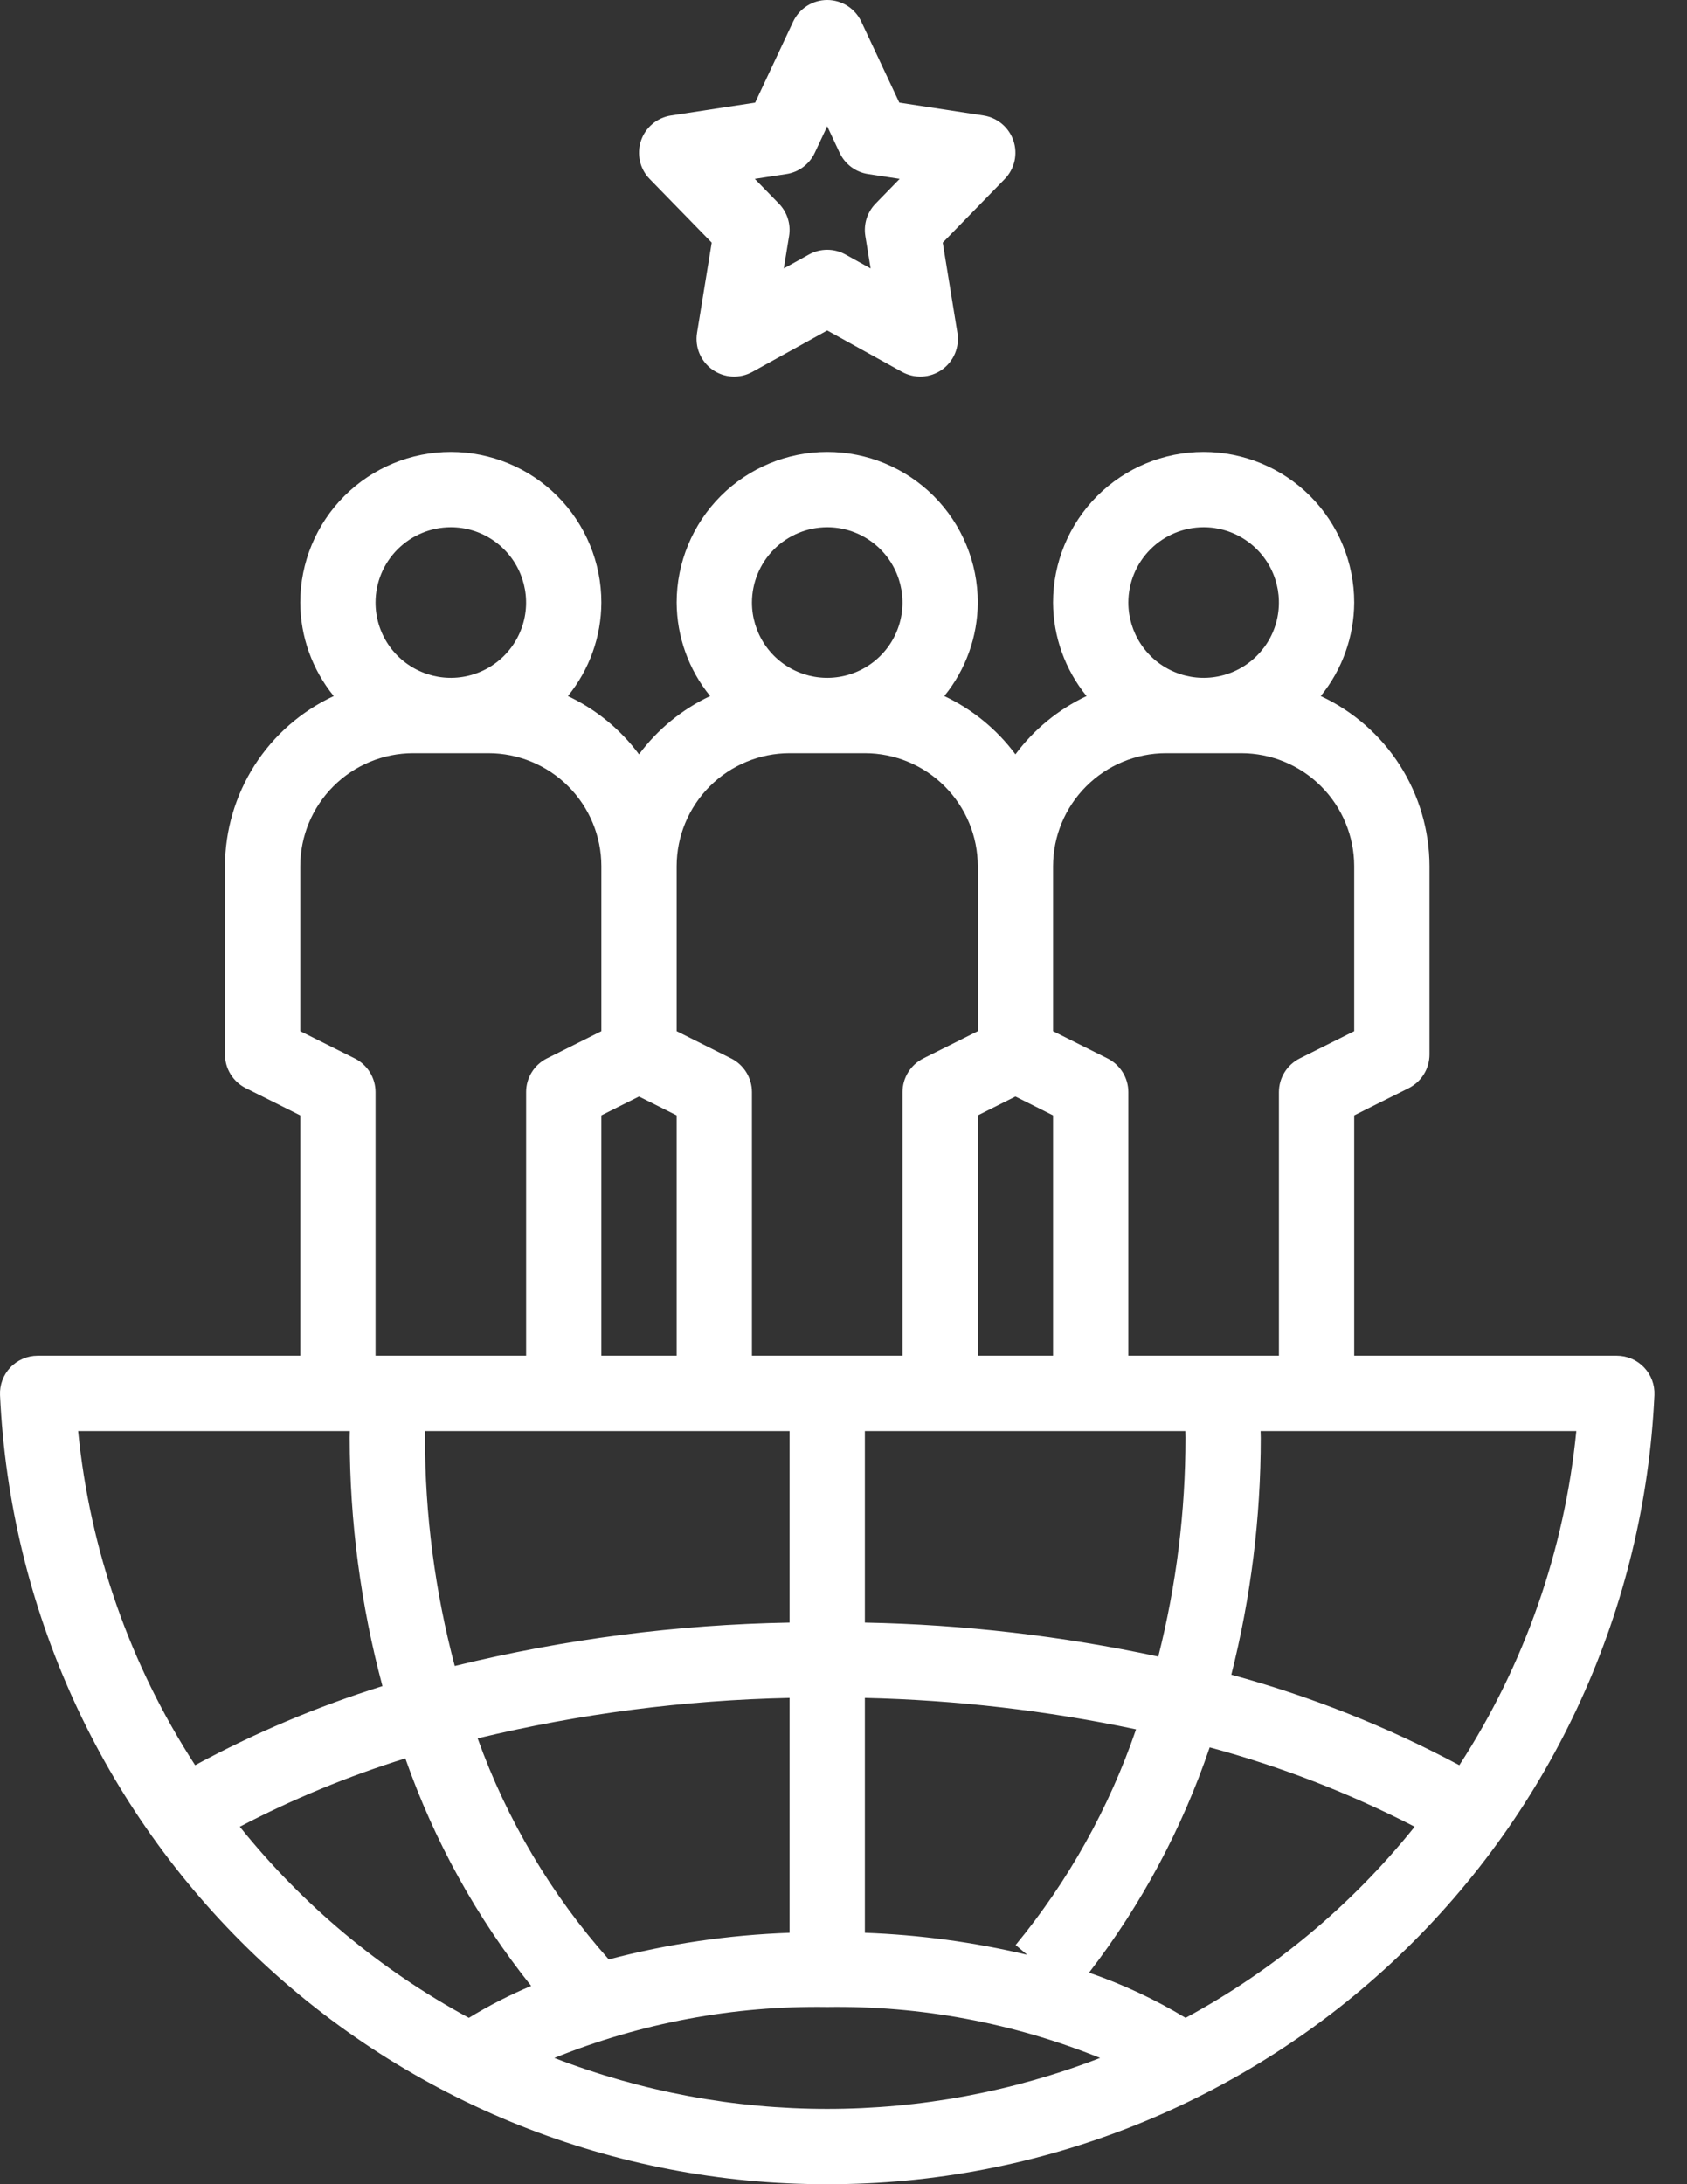 <svg width="51" height="66" viewBox="0 0 51 66" fill="none" xmlns="http://www.w3.org/2000/svg">
<rect x="0" y="0" width="51" height="66" fill="#333333" stroke="none"/>
<path d="M19.377 4.254C19.311 4.452 19.3 4.665 19.347 4.869C19.393 5.073 19.495 5.26 19.642 5.41L21.516 7.332L21.072 10.059C21.038 10.269 21.063 10.486 21.146 10.682C21.229 10.879 21.366 11.049 21.54 11.172C21.715 11.295 21.921 11.366 22.134 11.378C22.347 11.389 22.559 11.34 22.746 11.237L25.008 9.986L27.269 11.237C27.456 11.34 27.668 11.389 27.882 11.378C28.095 11.366 28.301 11.295 28.476 11.172C28.65 11.049 28.787 10.879 28.87 10.682C28.952 10.486 28.978 10.269 28.944 10.059L28.5 7.332L30.374 5.41C30.52 5.26 30.622 5.073 30.669 4.869C30.715 4.665 30.705 4.452 30.639 4.254C30.572 4.056 30.453 3.879 30.293 3.745C30.133 3.61 29.939 3.522 29.732 3.49L27.187 3.101L26.038 0.654C25.946 0.459 25.8 0.293 25.618 0.177C25.436 0.062 25.224 0 25.008 0C24.792 0 24.58 0.062 24.398 0.177C24.215 0.293 24.07 0.459 23.978 0.654L22.829 3.101L20.284 3.49C20.077 3.522 19.883 3.61 19.723 3.745C19.563 3.879 19.443 4.056 19.377 4.254ZM23.773 5.259C23.958 5.231 24.133 5.158 24.282 5.046C24.432 4.934 24.552 4.787 24.631 4.618L25.008 3.815L25.384 4.618C25.464 4.787 25.584 4.934 25.733 5.046C25.883 5.158 26.058 5.231 26.242 5.259L27.198 5.405L26.469 6.153C26.345 6.28 26.252 6.435 26.198 6.605C26.145 6.775 26.132 6.955 26.16 7.13L26.32 8.112L25.559 7.69C25.39 7.597 25.201 7.548 25.008 7.548C24.815 7.548 24.625 7.597 24.457 7.69L23.695 8.112L23.855 7.13C23.884 6.955 23.871 6.775 23.817 6.605C23.764 6.435 23.671 6.28 23.547 6.153L22.818 5.405L23.773 5.259Z" fill="white"/>
<path d="M25.008 66C31.445 66.011 37.637 63.538 42.296 59.096C46.954 54.654 49.719 48.587 50.015 42.157C50.022 42.003 49.998 41.849 49.944 41.705C49.89 41.561 49.807 41.429 49.701 41.318C49.595 41.206 49.467 41.118 49.326 41.057C49.184 40.997 49.032 40.965 48.878 40.965H40.939V33.703L42.586 32.88C42.775 32.785 42.934 32.64 43.045 32.46C43.156 32.281 43.215 32.073 43.215 31.862V26.172C43.212 25.092 42.901 24.035 42.319 23.124C41.736 22.214 40.907 21.489 39.927 21.033C40.577 20.235 40.934 19.237 40.939 18.207C40.939 17 40.459 15.842 39.606 14.988C38.752 14.135 37.594 13.655 36.387 13.655C35.18 13.655 34.022 14.135 33.169 14.988C32.315 15.842 31.835 17 31.835 18.207C31.84 19.237 32.197 20.235 32.848 21.033C31.997 21.434 31.258 22.039 30.698 22.794C30.137 22.039 29.398 21.434 28.547 21.033C29.198 20.235 29.555 19.237 29.56 18.207C29.56 17 29.08 15.842 28.227 14.988C27.373 14.135 26.215 13.655 25.008 13.655C23.801 13.655 22.643 14.135 21.789 14.988C20.936 15.842 20.456 17 20.456 18.207C20.461 19.237 20.818 20.235 21.468 21.033C20.617 21.434 19.879 22.039 19.318 22.794C18.758 22.039 18.019 21.434 17.168 21.033C17.819 20.235 18.176 19.237 18.18 18.207C18.18 17 17.701 15.842 16.847 14.988C15.994 14.135 14.836 13.655 13.629 13.655C12.421 13.655 11.264 14.135 10.41 14.988C9.556 15.842 9.077 17 9.077 18.207C9.081 19.237 9.439 20.235 10.089 21.033C9.109 21.489 8.279 22.214 7.697 23.124C7.115 24.035 6.804 25.092 6.801 26.172V31.862C6.801 32.073 6.86 32.281 6.971 32.46C7.082 32.64 7.241 32.785 7.43 32.88L9.077 33.703V40.965H1.138C0.984 40.965 0.832 40.997 0.69 41.057C0.549 41.118 0.421 41.206 0.315 41.318C0.208 41.429 0.126 41.561 0.072 41.705C0.018 41.849 -0.006 42.003 0.001 42.157C0.297 48.587 3.062 54.654 7.72 59.096C12.379 63.538 18.571 66.011 25.008 66ZM7.249 55.198C8.852 54.361 10.527 53.67 12.254 53.133C13.125 55.623 14.411 57.948 16.057 60.009C15.406 60.283 14.777 60.605 14.174 60.973C11.504 59.529 9.149 57.566 7.249 55.198ZM12.847 43.442C12.847 43.375 12.851 43.309 12.852 43.241H23.87V49.03C20.458 49.09 17.063 49.53 13.748 50.341C13.15 48.09 12.848 45.771 12.847 43.442ZM19.318 33.134L20.456 33.703V40.965H18.18V33.703L19.318 33.134ZM30.698 33.134L31.835 33.703V40.965H29.56V33.703L30.698 33.134ZM35.834 43.241C35.834 43.309 35.838 43.375 35.838 43.442C35.839 45.672 35.563 47.895 35.016 50.057C32.099 49.432 29.129 49.088 26.146 49.03V43.241H35.834ZM26.146 51.306C28.902 51.369 31.647 51.687 34.344 52.256C33.531 54.629 32.298 56.837 30.704 58.773L31.053 59.068C29.443 58.686 27.799 58.463 26.146 58.403V51.306ZM23.87 51.306V58.403C22.024 58.467 20.19 58.737 18.404 59.208C16.668 57.255 15.322 54.988 14.44 52.528C17.53 51.782 20.692 51.373 23.87 51.306ZM16.758 62.185C19.378 61.127 22.183 60.603 25.008 60.645C27.833 60.604 30.638 61.127 33.258 62.185C27.949 64.237 22.066 64.237 16.758 62.185ZM35.842 60.973C34.92 60.416 33.941 59.958 32.923 59.608C34.505 57.555 35.737 55.255 36.57 52.8C38.715 53.377 40.792 54.181 42.767 55.198C40.867 57.566 38.512 59.529 35.842 60.973ZM44.117 53.339C41.929 52.172 39.617 51.255 37.224 50.605C37.816 48.263 38.115 45.857 38.114 43.442C38.114 43.375 38.11 43.309 38.109 43.241H47.654C47.3 46.842 46.087 50.305 44.117 53.339ZM36.387 15.931C36.837 15.931 37.277 16.064 37.652 16.315C38.026 16.565 38.318 16.92 38.49 17.336C38.662 17.752 38.707 18.209 38.619 18.651C38.532 19.092 38.315 19.498 37.996 19.816C37.678 20.134 37.273 20.351 36.831 20.439C36.39 20.527 35.932 20.482 35.516 20.309C35.1 20.137 34.745 19.846 34.495 19.471C34.245 19.097 34.111 18.657 34.111 18.207C34.112 17.604 34.352 17.025 34.779 16.598C35.205 16.172 35.784 15.932 36.387 15.931ZM35.249 22.759H37.525C38.43 22.76 39.298 23.12 39.938 23.76C40.578 24.4 40.938 25.267 40.939 26.172V31.159L39.292 31.982C39.103 32.077 38.944 32.222 38.833 32.402C38.722 32.581 38.663 32.789 38.663 33V40.965H34.111V33C34.111 32.789 34.053 32.581 33.941 32.402C33.83 32.222 33.671 32.077 33.482 31.982L31.835 31.159V26.172C31.837 25.267 32.197 24.4 32.837 23.76C33.477 23.12 34.344 22.76 35.249 22.759ZM25.008 15.931C25.458 15.931 25.898 16.064 26.272 16.315C26.647 16.565 26.938 16.92 27.11 17.336C27.283 17.752 27.328 18.209 27.24 18.651C27.152 19.092 26.936 19.498 26.617 19.816C26.299 20.134 25.893 20.351 25.452 20.439C25.01 20.527 24.553 20.482 24.137 20.309C23.721 20.137 23.366 19.846 23.116 19.471C22.866 19.097 22.732 18.657 22.732 18.207C22.733 17.604 22.973 17.025 23.399 16.598C23.826 16.172 24.404 15.932 25.008 15.931ZM23.87 22.759H26.146C27.051 22.76 27.919 23.12 28.559 23.76C29.199 24.4 29.559 25.267 29.56 26.172V31.159L27.913 31.982C27.724 32.077 27.565 32.222 27.454 32.402C27.343 32.581 27.284 32.789 27.284 33V40.965H22.732V33C22.732 32.789 22.673 32.581 22.562 32.402C22.451 32.222 22.292 32.077 22.103 31.982L20.456 31.159V26.172C20.457 25.267 20.817 24.4 21.457 23.76C22.097 23.12 22.965 22.76 23.87 22.759ZM13.629 15.931C14.079 15.931 14.519 16.064 14.893 16.315C15.267 16.565 15.559 16.92 15.731 17.336C15.903 17.752 15.949 18.209 15.861 18.651C15.773 19.092 15.556 19.498 15.238 19.816C14.92 20.134 14.514 20.351 14.073 20.439C13.631 20.527 13.174 20.482 12.758 20.309C12.342 20.137 11.986 19.846 11.736 19.471C11.486 19.097 11.353 18.657 11.353 18.207C11.353 17.604 11.593 17.025 12.02 16.598C12.447 16.172 13.025 15.932 13.629 15.931ZM10.724 31.982L9.077 31.159V26.172C9.078 25.267 9.438 24.4 10.078 23.76C10.718 23.12 11.586 22.76 12.491 22.759H14.767C15.672 22.76 16.539 23.12 17.179 23.76C17.819 24.4 18.179 25.267 18.18 26.172V31.159L16.533 31.982C16.344 32.077 16.185 32.222 16.074 32.402C15.963 32.581 15.904 32.789 15.905 33V40.965H11.353V33C11.353 32.789 11.294 32.581 11.183 32.402C11.072 32.222 10.913 32.077 10.724 31.982ZM10.576 43.241C10.576 43.309 10.572 43.375 10.572 43.442C10.573 45.977 10.906 48.5 11.562 50.949C9.602 51.562 7.706 52.362 5.899 53.339C3.929 50.305 2.716 46.842 2.362 43.241H10.576Z" fill="white"/>
</svg>
